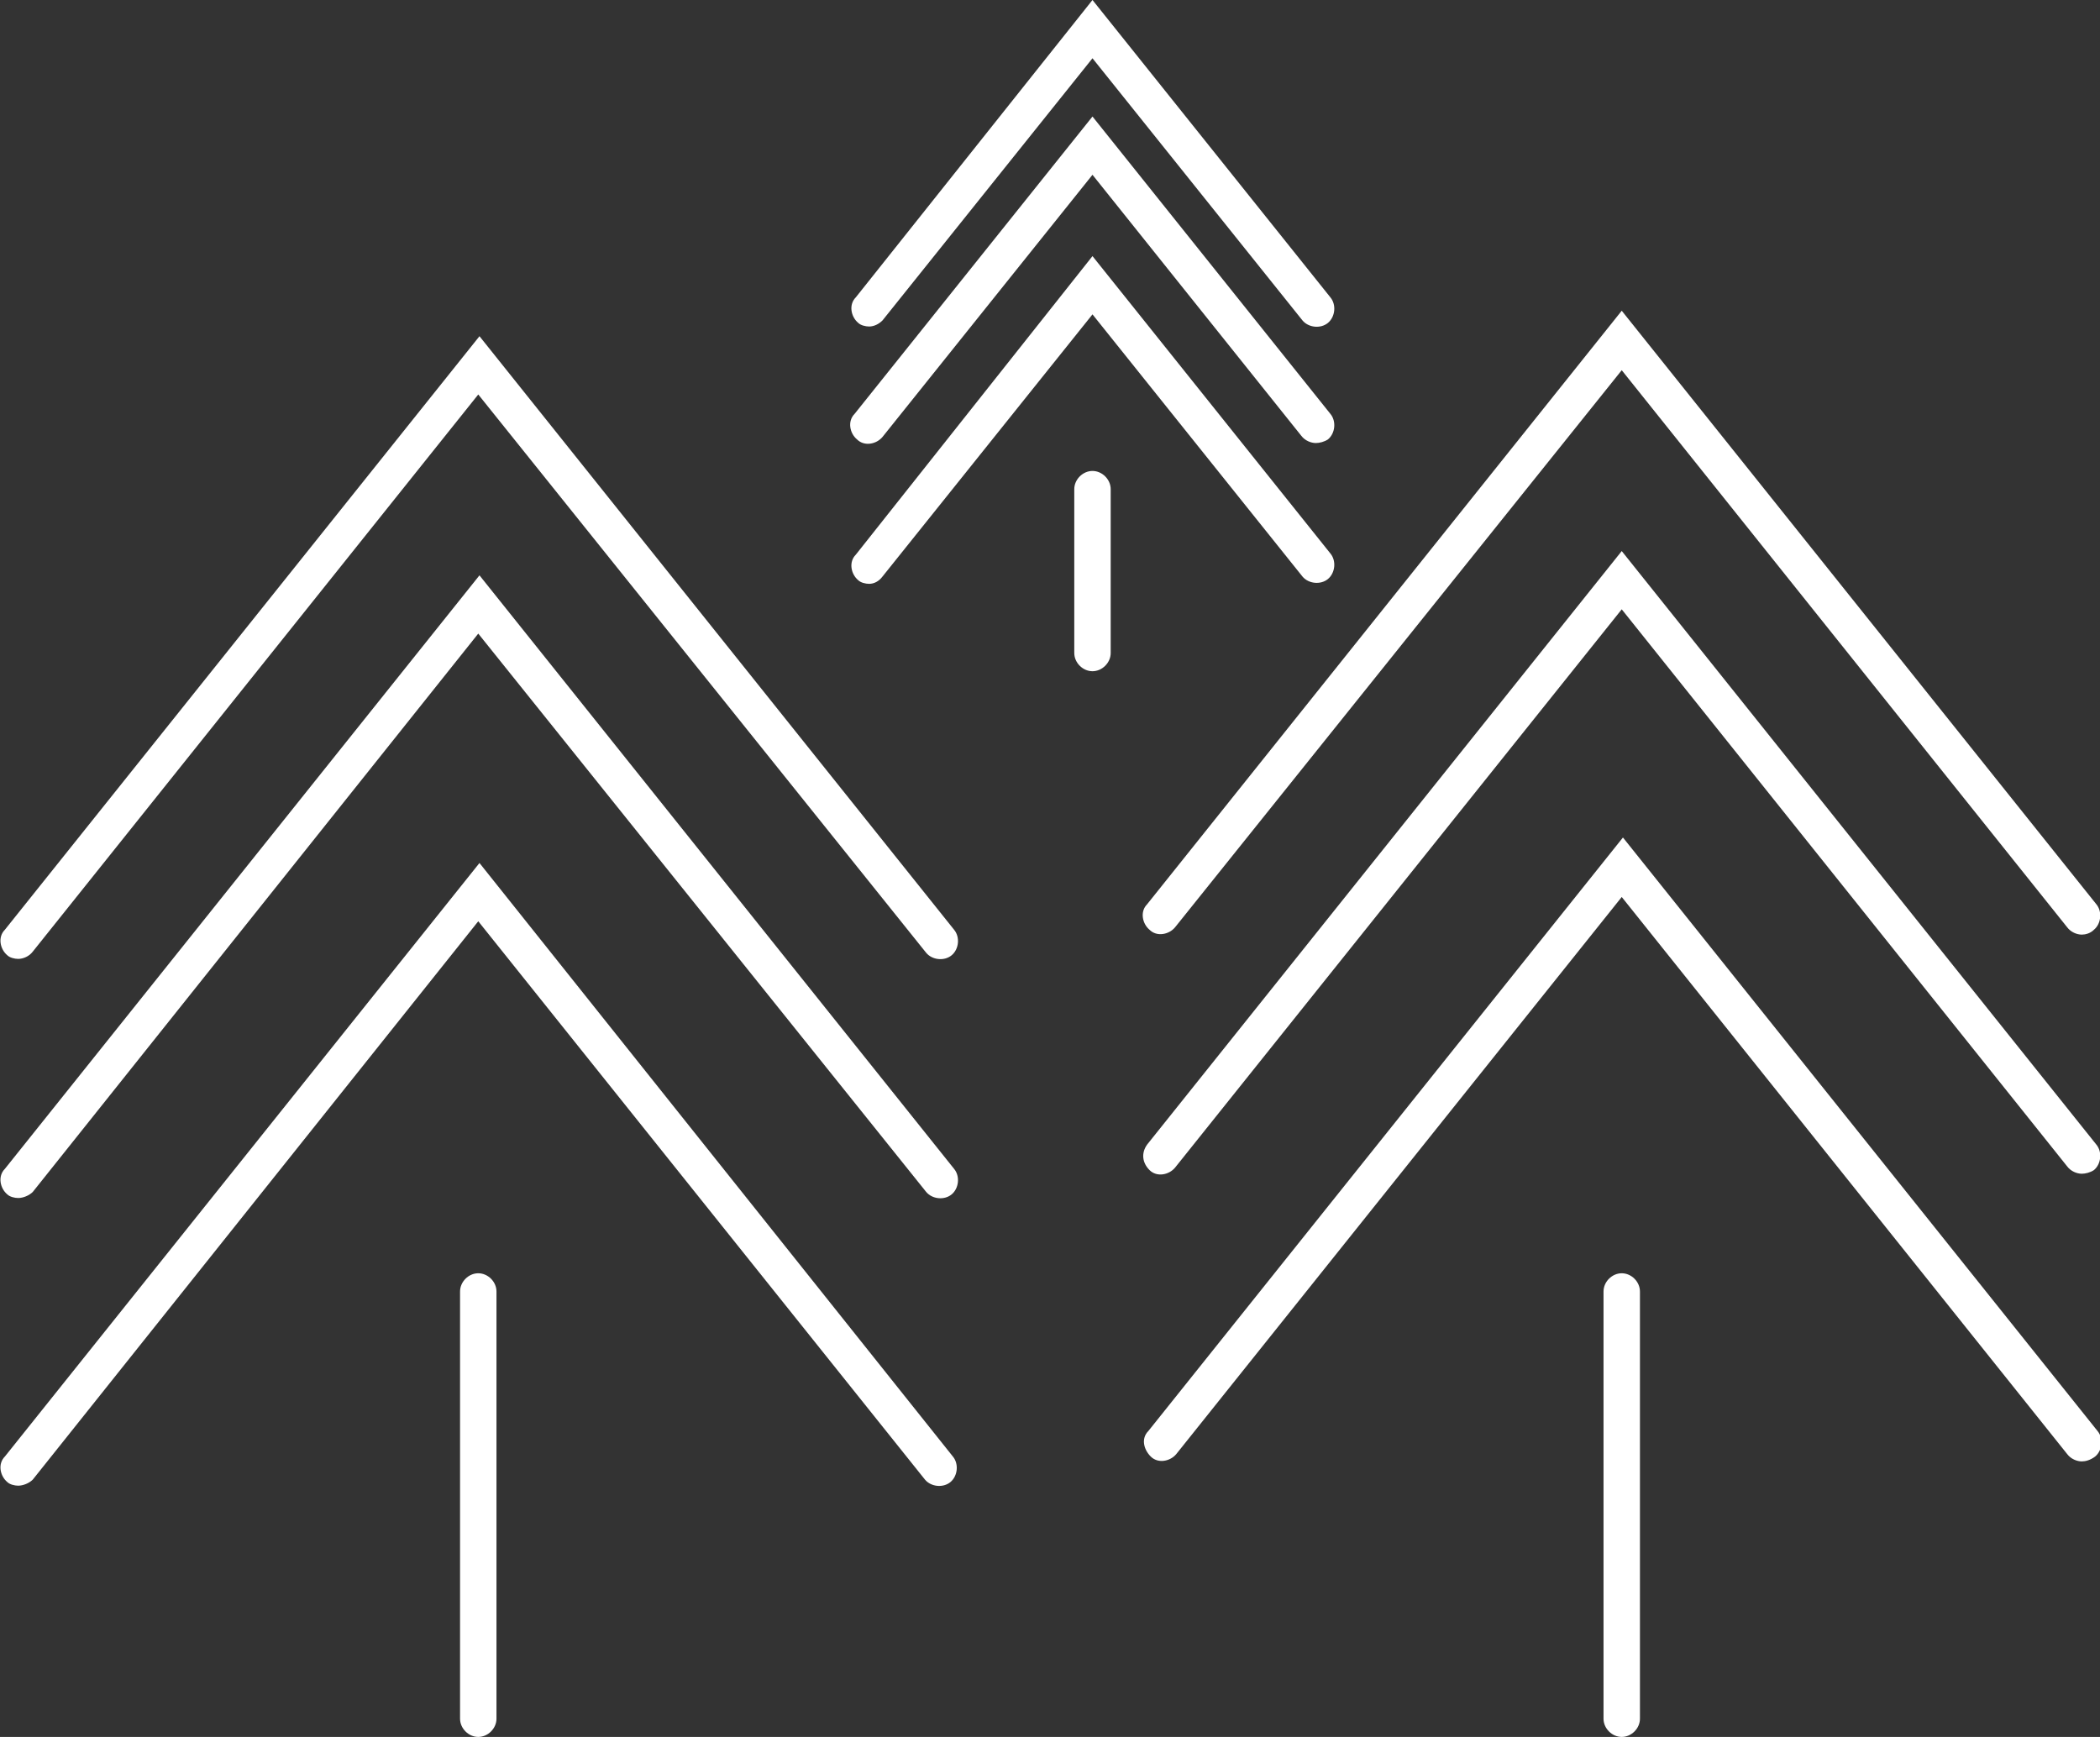 <?xml version="1.0" encoding="utf-8"?>
<!-- Generator: Adobe Illustrator 21.0.0, SVG Export Plug-In . SVG Version: 6.00 Build 0)  -->
<svg version="1.1" id="Layer_1" xmlns="http://www.w3.org/2000/svg" xmlns:xlink="http://www.w3.org/1999/xlink" x="0px" y="0px"
	 viewBox="0 0 173 143.1" style="enable-background:new 0 0 173 143.1;" xml:space="preserve">
<rect x="0" y="0" width="173" height="143.1" fill="#333333" stroke="none"/>
<style type="text/css">
	.st0{fill:#FFFFFF;}
</style>
<g>
	<g>
		<path class="st0" d="M1.5,79c-0.3,0-0.7-0.1-0.9-0.3c-0.6-0.5-0.8-1.5-0.2-2.1l39.1-48.9l39.1,48.9c0.5,0.6,0.4,1.6-0.2,2.1
			c-0.6,0.5-1.6,0.4-2.1-0.2L39.4,32.5L2.7,78.4C2.4,78.8,1.9,79,1.5,79z"/>
	</g>
	<g>
		<path class="st0" d="M1.5,98.7c-0.3,0-0.7-0.1-0.9-0.3c-0.6-0.5-0.8-1.5-0.2-2.1l39.1-48.9l39.1,48.9c0.5,0.6,0.4,1.6-0.2,2.1
			c-0.6,0.5-1.6,0.4-2.1-0.2L39.4,52.2L2.7,98.2C2.4,98.5,1.9,98.7,1.5,98.7z"/>
	</g>
	<g>
		<path class="st0" d="M1.5,122.4c-0.3,0-0.7-0.1-0.9-0.3c-0.6-0.5-0.8-1.5-0.2-2.1l39.1-48.9L78.5,120c0.5,0.6,0.4,1.6-0.2,2.1
			c-0.6,0.5-1.6,0.4-2.1-0.2L39.4,75.9L2.7,121.9C2.4,122.2,1.9,122.4,1.5,122.4z"/>
	</g>
	<g>
		<path class="st0" d="M171.5,77c-0.4,0-0.9-0.2-1.2-0.6l-36.7-45.9L96.8,76.4c-0.5,0.6-1.5,0.8-2.1,0.2c-0.6-0.5-0.8-1.5-0.2-2.1
			l39.1-48.9l39.1,48.9c0.5,0.6,0.4,1.6-0.2,2.1C172.2,76.9,171.8,77,171.5,77z"/>
	</g>
	<g>
		<path class="st0" d="M171.5,96.7c-0.4,0-0.9-0.2-1.2-0.6l-36.7-45.9L96.8,96.2c-0.5,0.6-1.5,0.8-2.1,0.2S94,95,94.5,94.3
			l39.1-48.9l39.1,48.9c0.5,0.6,0.4,1.6-0.2,2.1C172.2,96.6,171.8,96.7,171.5,96.7z"/>
	</g>
	<g>
		<path class="st0" d="M171.5,120.4c-0.4,0-0.9-0.2-1.2-0.6l-36.7-45.9l-36.7,45.9c-0.5,0.6-1.5,0.8-2.1,0.2s-0.8-1.5-0.2-2.1
			l39.1-48.9l39.1,48.9c0.5,0.6,0.4,1.6-0.2,2.1C172.2,120.3,171.8,120.4,171.5,120.4z"/>
	</g>
	<g>
		<path class="st0" d="M71.6,26.9c-0.3,0-0.7-0.1-0.9-0.3c-0.6-0.5-0.8-1.5-0.2-2.1L90,0l19.6,24.5c0.5,0.6,0.4,1.6-0.2,2.1
			s-1.6,0.4-2.1-0.2L90,4.8L72.7,26.4C72.4,26.7,72,26.9,71.6,26.9z"/>
	</g>
	<g>
		<path class="st0" d="M108.4,36.5c-0.4,0-0.9-0.2-1.2-0.6L90,14.4L72.7,36c-0.5,0.6-1.5,0.8-2.1,0.2c-0.6-0.5-0.8-1.5-0.2-2.1
			L90,9.6l19.6,24.5c0.5,0.6,0.4,1.6-0.2,2.1C109.1,36.4,108.7,36.5,108.4,36.5z"/>
	</g>
	<g>
		<path class="st0" d="M71.6,48.1c-0.3,0-0.7-0.1-0.9-0.3c-0.6-0.5-0.8-1.5-0.2-2.1L90,21.1l19.6,24.5c0.5,0.6,0.4,1.6-0.2,2.1
			s-1.6,0.4-2.1-0.2L90,25.9L72.7,47.5C72.4,47.9,72,48.1,71.6,48.1z"/>
	</g>
	<g>
		<path class="st0" d="M39.4,143.1c-0.8,0-1.5-0.7-1.5-1.5v-35.2c0-0.8,0.7-1.5,1.5-1.5s1.5,0.7,1.5,1.5v35.2
			C40.9,142.4,40.2,143.1,39.4,143.1z"/>
	</g>
	<g>
		<path class="st0" d="M133.6,143.1c-0.8,0-1.5-0.7-1.5-1.5v-35.2c0-0.8,0.7-1.5,1.5-1.5s1.5,0.7,1.5,1.5v35.2
			C135.1,142.4,134.4,143.1,133.6,143.1z"/>
	</g>
	<g>
		<path class="st0" d="M90,55.3c-0.8,0-1.5-0.7-1.5-1.5V40.3c0-0.8,0.7-1.5,1.5-1.5s1.5,0.7,1.5,1.5v13.5
			C91.5,54.6,90.8,55.3,90,55.3z"/>
	</g>
</g>
</svg>
